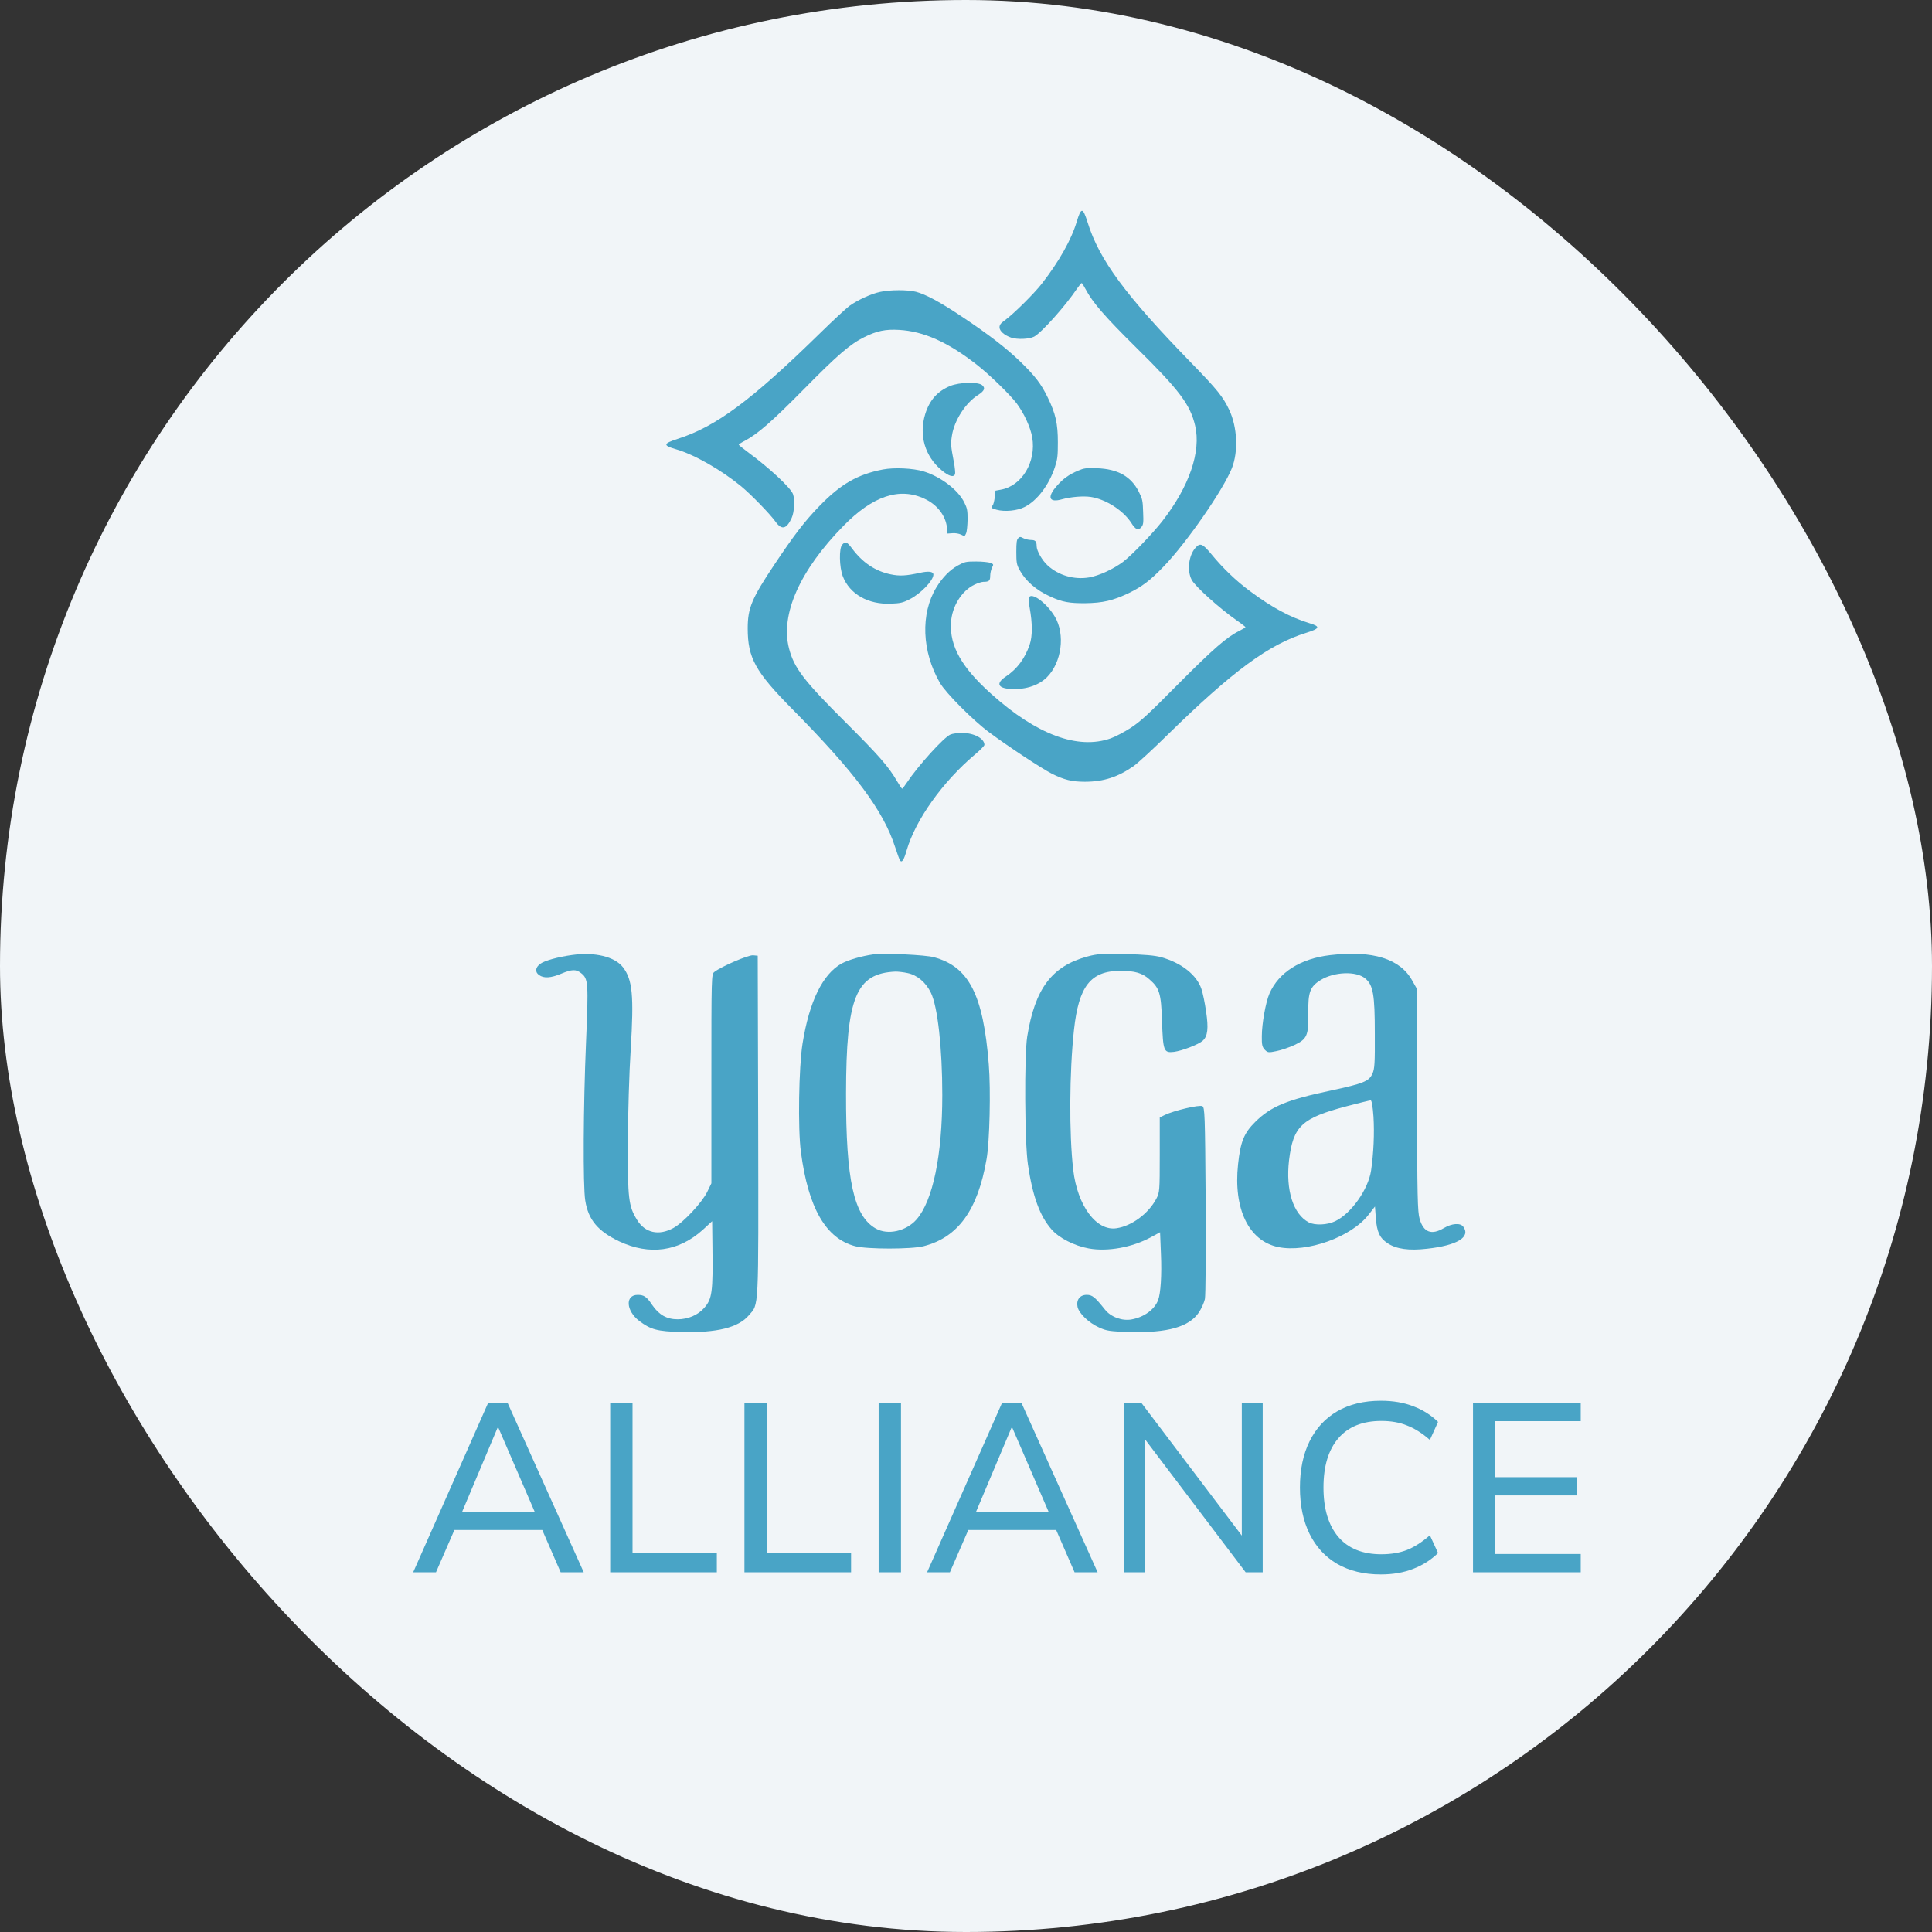 <?xml version="1.0" encoding="UTF-8"?> <svg xmlns="http://www.w3.org/2000/svg" width="66" height="66" viewBox="0 0 66 66" fill="none"><rect x="0" y="0" width="66" height="66" fill="#333333" stroke="none"/><rect width="66" height="66" rx="33" fill="#F1F5F8"></rect><g clip-path="url(#clip0_1330_1219)"><path d="M19.544 32.624C19.064 32.69 18.6 32.818 18.457 32.925C18.288 33.048 18.268 33.207 18.416 33.309C18.579 33.427 18.819 33.411 19.171 33.263C19.539 33.11 19.677 33.105 19.85 33.243C20.096 33.432 20.106 33.565 20.019 35.616C19.927 37.775 19.912 40.521 19.993 41.012C20.096 41.667 20.422 42.056 21.147 42.404C22.189 42.895 23.184 42.757 24.011 42.01L24.328 41.718L24.338 42.583C24.359 44.138 24.328 44.373 24.057 44.68C23.843 44.925 23.506 45.069 23.149 45.069C22.781 45.069 22.515 44.92 22.286 44.588C22.092 44.296 22 44.235 21.785 44.235C21.352 44.235 21.382 44.777 21.837 45.125C22.23 45.422 22.454 45.483 23.281 45.504C24.486 45.534 25.221 45.355 25.579 44.936C25.931 44.526 25.911 44.885 25.901 38.455L25.885 32.649L25.727 32.634C25.569 32.619 24.65 33.012 24.405 33.202C24.302 33.278 24.302 33.34 24.302 36.854V40.424L24.16 40.716C23.976 41.089 23.343 41.764 23.006 41.949C22.505 42.225 22.036 42.117 21.765 41.677C21.469 41.197 21.443 40.961 21.448 39.018C21.454 38.03 21.494 36.634 21.546 35.846C21.658 34.005 21.607 33.473 21.285 33.048C21.004 32.68 20.32 32.516 19.544 32.624Z" fill="#49A4C6"></path><path d="M29.841 32.602C29.438 32.659 28.994 32.787 28.754 32.914C28.106 33.273 27.646 34.209 27.416 35.651C27.289 36.444 27.253 38.556 27.36 39.349C27.61 41.267 28.213 42.311 29.213 42.572C29.622 42.679 31.138 42.679 31.552 42.572C32.726 42.27 33.4 41.344 33.701 39.605C33.809 39.012 33.849 37.237 33.778 36.357C33.589 33.978 33.099 33.022 31.904 32.7C31.603 32.618 30.219 32.556 29.841 32.602ZM31.006 33.242C31.332 33.308 31.634 33.564 31.802 33.917C32.032 34.388 32.19 35.804 32.19 37.406C32.19 39.472 31.868 41.017 31.312 41.656C30.96 42.06 30.326 42.203 29.918 41.968C29.168 41.544 28.897 40.321 28.902 37.354C28.907 34.065 29.239 33.252 30.592 33.191C30.684 33.191 30.868 33.211 31.006 33.242Z" fill="#49A4C6"></path><path d="M37.154 32.674C35.933 33.002 35.356 33.769 35.091 35.411C34.989 36.055 35.004 39.032 35.116 39.784C35.275 40.869 35.525 41.549 35.923 41.999C36.173 42.291 36.709 42.562 37.194 42.649C37.838 42.766 38.68 42.613 39.318 42.265L39.63 42.096L39.66 42.848C39.691 43.559 39.65 44.188 39.563 44.413C39.441 44.736 39.083 44.996 38.66 45.073C38.338 45.135 37.945 44.991 37.746 44.736C37.404 44.306 37.312 44.234 37.123 44.234C36.888 44.234 36.76 44.408 36.811 44.649C36.862 44.869 37.194 45.191 37.547 45.349C37.807 45.467 37.909 45.483 38.598 45.503C39.885 45.539 40.625 45.329 40.957 44.833C41.044 44.7 41.136 44.495 41.161 44.378C41.187 44.255 41.197 42.746 41.187 40.996C41.166 38.04 41.156 37.835 41.075 37.789C40.972 37.733 40.11 37.938 39.798 38.086L39.619 38.173V39.452C39.619 40.69 39.614 40.736 39.502 40.95C39.231 41.462 38.66 41.882 38.144 41.958C37.455 42.066 36.806 41.191 36.663 39.963C36.52 38.741 36.531 36.613 36.689 35.181C36.852 33.687 37.256 33.17 38.267 33.165C38.767 33.165 39.022 33.237 39.267 33.457C39.609 33.754 39.665 33.928 39.696 34.874C39.732 35.907 39.752 35.974 40.105 35.933C40.38 35.897 40.942 35.682 41.085 35.554C41.258 35.401 41.289 35.13 41.202 34.557C41.161 34.265 41.09 33.922 41.044 33.789C40.886 33.309 40.365 32.894 39.67 32.7C39.456 32.639 39.094 32.608 38.445 32.593C37.649 32.572 37.475 32.587 37.154 32.674Z" fill="#49A4C6"></path><path d="M45.444 32.628C44.428 32.746 43.683 33.216 43.366 33.943C43.239 34.234 43.106 34.971 43.106 35.4C43.101 35.692 43.121 35.769 43.208 35.861C43.31 35.963 43.336 35.963 43.606 35.907C43.77 35.876 44.045 35.779 44.224 35.697C44.653 35.492 44.704 35.38 44.694 34.592C44.683 33.897 44.755 33.702 45.112 33.482C45.572 33.196 46.333 33.165 46.639 33.426C46.909 33.651 46.966 33.968 46.966 35.308C46.971 36.316 46.961 36.51 46.884 36.679C46.767 36.94 46.567 37.017 45.475 37.252C43.969 37.569 43.412 37.799 42.881 38.326C42.498 38.705 42.376 39.001 42.294 39.774C42.131 41.298 42.657 42.393 43.667 42.602C44.648 42.802 46.164 42.26 46.756 41.492L46.971 41.216L47.001 41.615C47.037 42.086 47.134 42.295 47.4 42.469C47.696 42.669 48.13 42.73 48.747 42.659C49.779 42.546 50.248 42.26 49.988 41.907C49.891 41.769 49.6 41.789 49.324 41.953C48.901 42.203 48.63 42.101 48.497 41.641C48.426 41.395 48.416 40.894 48.405 37.564L48.4 33.774L48.247 33.503C47.834 32.751 46.894 32.459 45.444 32.628ZM46.92 38.142C46.955 38.715 46.925 39.395 46.838 39.989C46.741 40.633 46.159 41.457 45.613 41.718C45.342 41.85 44.918 41.866 44.709 41.758C44.178 41.477 43.918 40.659 44.035 39.641C44.178 38.464 44.464 38.198 46.011 37.789C46.424 37.682 46.792 37.59 46.823 37.59C46.858 37.584 46.894 37.784 46.92 38.142Z" fill="#49A4C6"></path><path d="M36.784 7.569C36.602 8.185 36.178 8.935 35.591 9.69C35.326 10.031 34.612 10.738 34.319 10.948C34.184 11.044 34.145 11.099 34.145 11.183C34.145 11.31 34.311 11.453 34.537 11.532C34.751 11.604 35.155 11.588 35.326 11.501C35.571 11.373 36.388 10.464 36.796 9.856C36.868 9.753 36.935 9.67 36.951 9.67C36.967 9.67 37.026 9.765 37.086 9.88C37.327 10.337 37.74 10.813 38.834 11.894C40.292 13.331 40.657 13.82 40.827 14.538C41.037 15.428 40.629 16.619 39.706 17.803C39.357 18.247 38.675 18.954 38.37 19.189C38.033 19.443 37.549 19.665 37.208 19.725C36.693 19.812 36.158 19.657 35.785 19.312C35.599 19.141 35.413 18.815 35.413 18.656C35.413 18.494 35.369 18.446 35.219 18.446C35.139 18.446 35.025 18.418 34.961 18.386C34.854 18.331 34.838 18.331 34.783 18.386C34.731 18.434 34.719 18.537 34.719 18.855C34.719 19.204 34.731 19.284 34.814 19.439C35.028 19.844 35.389 20.161 35.897 20.388C36.293 20.567 36.531 20.61 37.078 20.606C37.668 20.598 38.017 20.519 38.56 20.261C39.012 20.042 39.301 19.824 39.753 19.351C40.534 18.545 41.794 16.723 42.084 15.992C42.306 15.42 42.27 14.602 41.996 14.01C41.782 13.557 41.588 13.315 40.708 12.41C38.445 10.087 37.549 8.872 37.153 7.593C36.99 7.077 36.935 7.073 36.784 7.569Z" fill="#49A4C6"></path><path d="M30.066 9.972C29.761 10.035 29.297 10.25 29.015 10.452C28.904 10.536 28.456 10.948 28.02 11.377C25.666 13.681 24.465 14.57 23.157 14.991C22.65 15.154 22.638 15.217 23.094 15.348C23.708 15.523 24.628 16.047 25.317 16.611C25.65 16.885 26.304 17.556 26.494 17.823C26.705 18.116 26.871 18.077 27.046 17.691C27.137 17.493 27.156 17.06 27.089 16.877C27.01 16.663 26.284 15.988 25.583 15.472C25.397 15.333 25.242 15.21 25.238 15.194C25.23 15.182 25.321 15.122 25.436 15.063C25.888 14.824 26.368 14.403 27.466 13.291C28.611 12.128 29.043 11.755 29.527 11.516C29.951 11.306 30.248 11.242 30.716 11.27C31.552 11.318 32.38 11.687 33.352 12.446C33.788 12.783 34.493 13.47 34.727 13.776C34.981 14.114 35.203 14.598 35.262 14.94C35.405 15.785 34.905 16.607 34.18 16.73L34.006 16.762L33.982 16.992C33.966 17.116 33.934 17.243 33.91 17.267C33.839 17.338 33.859 17.362 34.045 17.413C34.319 17.489 34.755 17.449 35.005 17.318C35.429 17.104 35.833 16.572 36.035 15.964C36.126 15.682 36.138 15.587 36.138 15.11C36.138 14.475 36.063 14.133 35.793 13.581C35.571 13.117 35.349 12.831 34.846 12.346C34.374 11.89 33.784 11.433 32.848 10.809C32.119 10.321 31.623 10.055 31.291 9.968C31.017 9.896 30.403 9.896 30.066 9.972Z" fill="#49A4C6"></path><path d="M32.463 13.184C32.027 13.363 31.754 13.669 31.607 14.145C31.385 14.868 31.595 15.587 32.17 16.067C32.412 16.27 32.578 16.317 32.626 16.198C32.638 16.163 32.622 15.976 32.586 15.789C32.479 15.221 32.475 15.166 32.519 14.884C32.598 14.364 32.983 13.764 33.411 13.494C33.629 13.355 33.672 13.256 33.549 13.156C33.407 13.041 32.773 13.057 32.463 13.184Z" fill="#49A4C6"></path><path d="M30.157 16.039C29.297 16.206 28.722 16.535 27.997 17.282C27.485 17.81 27.132 18.271 26.451 19.291C25.682 20.443 25.543 20.773 25.543 21.464C25.543 22.476 25.801 22.945 27.073 24.231C29.209 26.392 30.18 27.698 30.577 28.933C30.652 29.16 30.727 29.37 30.747 29.398C30.811 29.481 30.878 29.382 30.973 29.048C31.278 28.004 32.198 26.713 33.3 25.78C33.482 25.629 33.629 25.478 33.629 25.447C33.629 25.228 33.276 25.038 32.864 25.038C32.717 25.038 32.539 25.061 32.468 25.093C32.245 25.184 31.358 26.165 30.981 26.733C30.906 26.848 30.831 26.944 30.819 26.944C30.807 26.944 30.727 26.828 30.644 26.686C30.355 26.185 30.014 25.8 28.892 24.68C27.461 23.255 27.125 22.818 26.954 22.151C26.653 20.991 27.323 19.482 28.817 17.961C29.816 16.941 30.731 16.635 31.587 17.04C32.016 17.238 32.305 17.616 32.349 18.021L32.368 18.227L32.539 18.215C32.642 18.207 32.757 18.227 32.832 18.263C32.955 18.326 32.955 18.326 33.003 18.219C33.03 18.16 33.05 17.945 33.054 17.751C33.054 17.437 33.042 17.365 32.943 17.167C32.733 16.738 32.142 16.285 31.548 16.103C31.191 15.995 30.549 15.964 30.157 16.039Z" fill="#49A4C6"></path><path d="M36.828 16.079C36.518 16.21 36.312 16.357 36.102 16.6C35.757 16.989 35.837 17.183 36.281 17.056C36.582 16.973 37.006 16.937 37.267 16.977C37.783 17.056 38.381 17.445 38.651 17.87C38.789 18.093 38.889 18.133 38.992 18.005C39.059 17.922 39.067 17.858 39.051 17.489C39.039 17.1 39.027 17.044 38.901 16.794C38.635 16.274 38.183 16.02 37.474 15.996C37.101 15.984 37.034 15.992 36.828 16.079Z" fill="#49A4C6"></path><path d="M28.77 18.608C28.659 18.731 28.671 19.371 28.79 19.684C29.024 20.296 29.658 20.657 30.439 20.622C30.748 20.61 30.843 20.59 31.061 20.479C31.442 20.292 31.886 19.835 31.886 19.629C31.886 19.522 31.723 19.502 31.422 19.569C30.954 19.672 30.728 19.684 30.431 19.621C29.904 19.514 29.46 19.216 29.103 18.731C28.933 18.505 28.881 18.485 28.77 18.608Z" fill="#49A4C6"></path><path d="M40.827 18.728C40.605 18.99 40.549 19.498 40.708 19.804C40.823 20.031 41.663 20.785 42.254 21.198C42.416 21.309 42.547 21.413 42.547 21.424C42.547 21.436 42.452 21.492 42.337 21.552C41.909 21.762 41.445 22.167 40.248 23.37C39.214 24.415 38.98 24.629 38.635 24.86C38.409 25.006 38.1 25.169 37.941 25.225C36.819 25.618 35.42 25.098 33.878 23.72C32.852 22.802 32.44 22.076 32.487 21.27C32.519 20.714 32.852 20.182 33.292 19.971C33.403 19.919 33.538 19.876 33.597 19.876C33.787 19.876 33.827 19.84 33.827 19.669C33.827 19.586 33.855 19.463 33.886 19.395C33.946 19.28 33.946 19.276 33.839 19.229C33.775 19.205 33.561 19.181 33.351 19.181C32.998 19.181 32.959 19.189 32.725 19.316C32.448 19.467 32.198 19.725 31.988 20.066C31.441 20.968 31.488 22.255 32.111 23.331C32.309 23.672 33.24 24.609 33.787 25.014C34.437 25.499 35.583 26.253 35.928 26.428C36.344 26.639 36.621 26.706 37.057 26.706C37.703 26.706 38.199 26.543 38.738 26.162C38.881 26.059 39.412 25.57 39.911 25.078C42.119 22.918 43.348 22.012 44.62 21.619C45.088 21.472 45.115 21.405 44.747 21.294C44.069 21.087 43.451 20.753 42.694 20.189C42.23 19.844 41.786 19.423 41.382 18.931C41.076 18.561 40.993 18.53 40.827 18.728Z" fill="#49A4C6"></path><path d="M35.147 20.419C35.131 20.455 35.147 20.61 35.175 20.765C35.27 21.285 35.274 21.73 35.175 22.02C35.016 22.492 34.743 22.857 34.362 23.111C34.041 23.322 34.073 23.489 34.441 23.529C34.961 23.584 35.464 23.437 35.765 23.135C36.269 22.631 36.396 21.67 36.035 21.066C35.754 20.594 35.226 20.209 35.147 20.419Z" fill="#49A4C6"></path><path d="M14.115 53.711L16.675 47.926H17.34L19.941 53.711H19.153L18.439 52.07L18.767 52.267H15.247L15.608 52.07L14.894 53.711H14.115ZM16.995 48.78L15.715 51.816L15.518 51.643H18.496L18.34 51.816L17.028 48.78H16.995ZM20.845 53.711V47.926H21.608V53.054H24.488V53.711H20.845ZM25.431 53.711V47.926H26.194V53.054H29.074V53.711H25.431ZM30.016 53.711V47.926H30.779V53.711H30.016ZM31.671 53.711L34.231 47.926H34.895L37.496 53.711H36.709L35.995 52.07L36.323 52.267H32.803L33.164 52.07L32.45 53.711H31.671ZM34.551 48.78L33.271 51.816L33.074 51.643H36.052L35.896 51.816L34.584 48.78H34.551ZM38.401 53.711V47.926H38.992L42.619 52.718H42.422V47.926H43.136V53.711H42.553L38.926 48.919H39.115V53.711H38.401ZM47.173 53.785C46.593 53.785 46.095 53.664 45.679 53.424C45.269 53.183 44.955 52.841 44.736 52.398C44.517 51.95 44.408 51.422 44.408 50.815C44.408 50.207 44.517 49.682 44.736 49.239C44.955 48.796 45.269 48.454 45.679 48.214C46.095 47.973 46.593 47.852 47.173 47.852C47.589 47.852 47.958 47.915 48.281 48.041C48.603 48.161 48.885 48.339 49.126 48.575L48.847 49.19C48.584 48.96 48.324 48.796 48.067 48.698C47.816 48.594 47.523 48.542 47.189 48.542C46.549 48.542 46.06 48.739 45.721 49.133C45.381 49.526 45.212 50.087 45.212 50.815C45.212 51.542 45.381 52.105 45.721 52.505C46.06 52.899 46.549 53.096 47.189 53.096C47.523 53.096 47.816 53.046 48.067 52.948C48.324 52.844 48.584 52.677 48.847 52.447L49.126 53.054C48.885 53.29 48.6 53.47 48.272 53.596C47.95 53.722 47.583 53.785 47.173 53.785ZM50.32 53.711V47.926H54.062V48.55H51.059V50.462H53.873V51.085H51.059V53.087H54.062V53.711H50.32Z" fill="#49A4C6"></path></g><defs><clipPath id="clip0_1330_1219"><rect width="41" height="53" fill="white" transform="translate(13 4)"></rect></clipPath></defs></svg> 